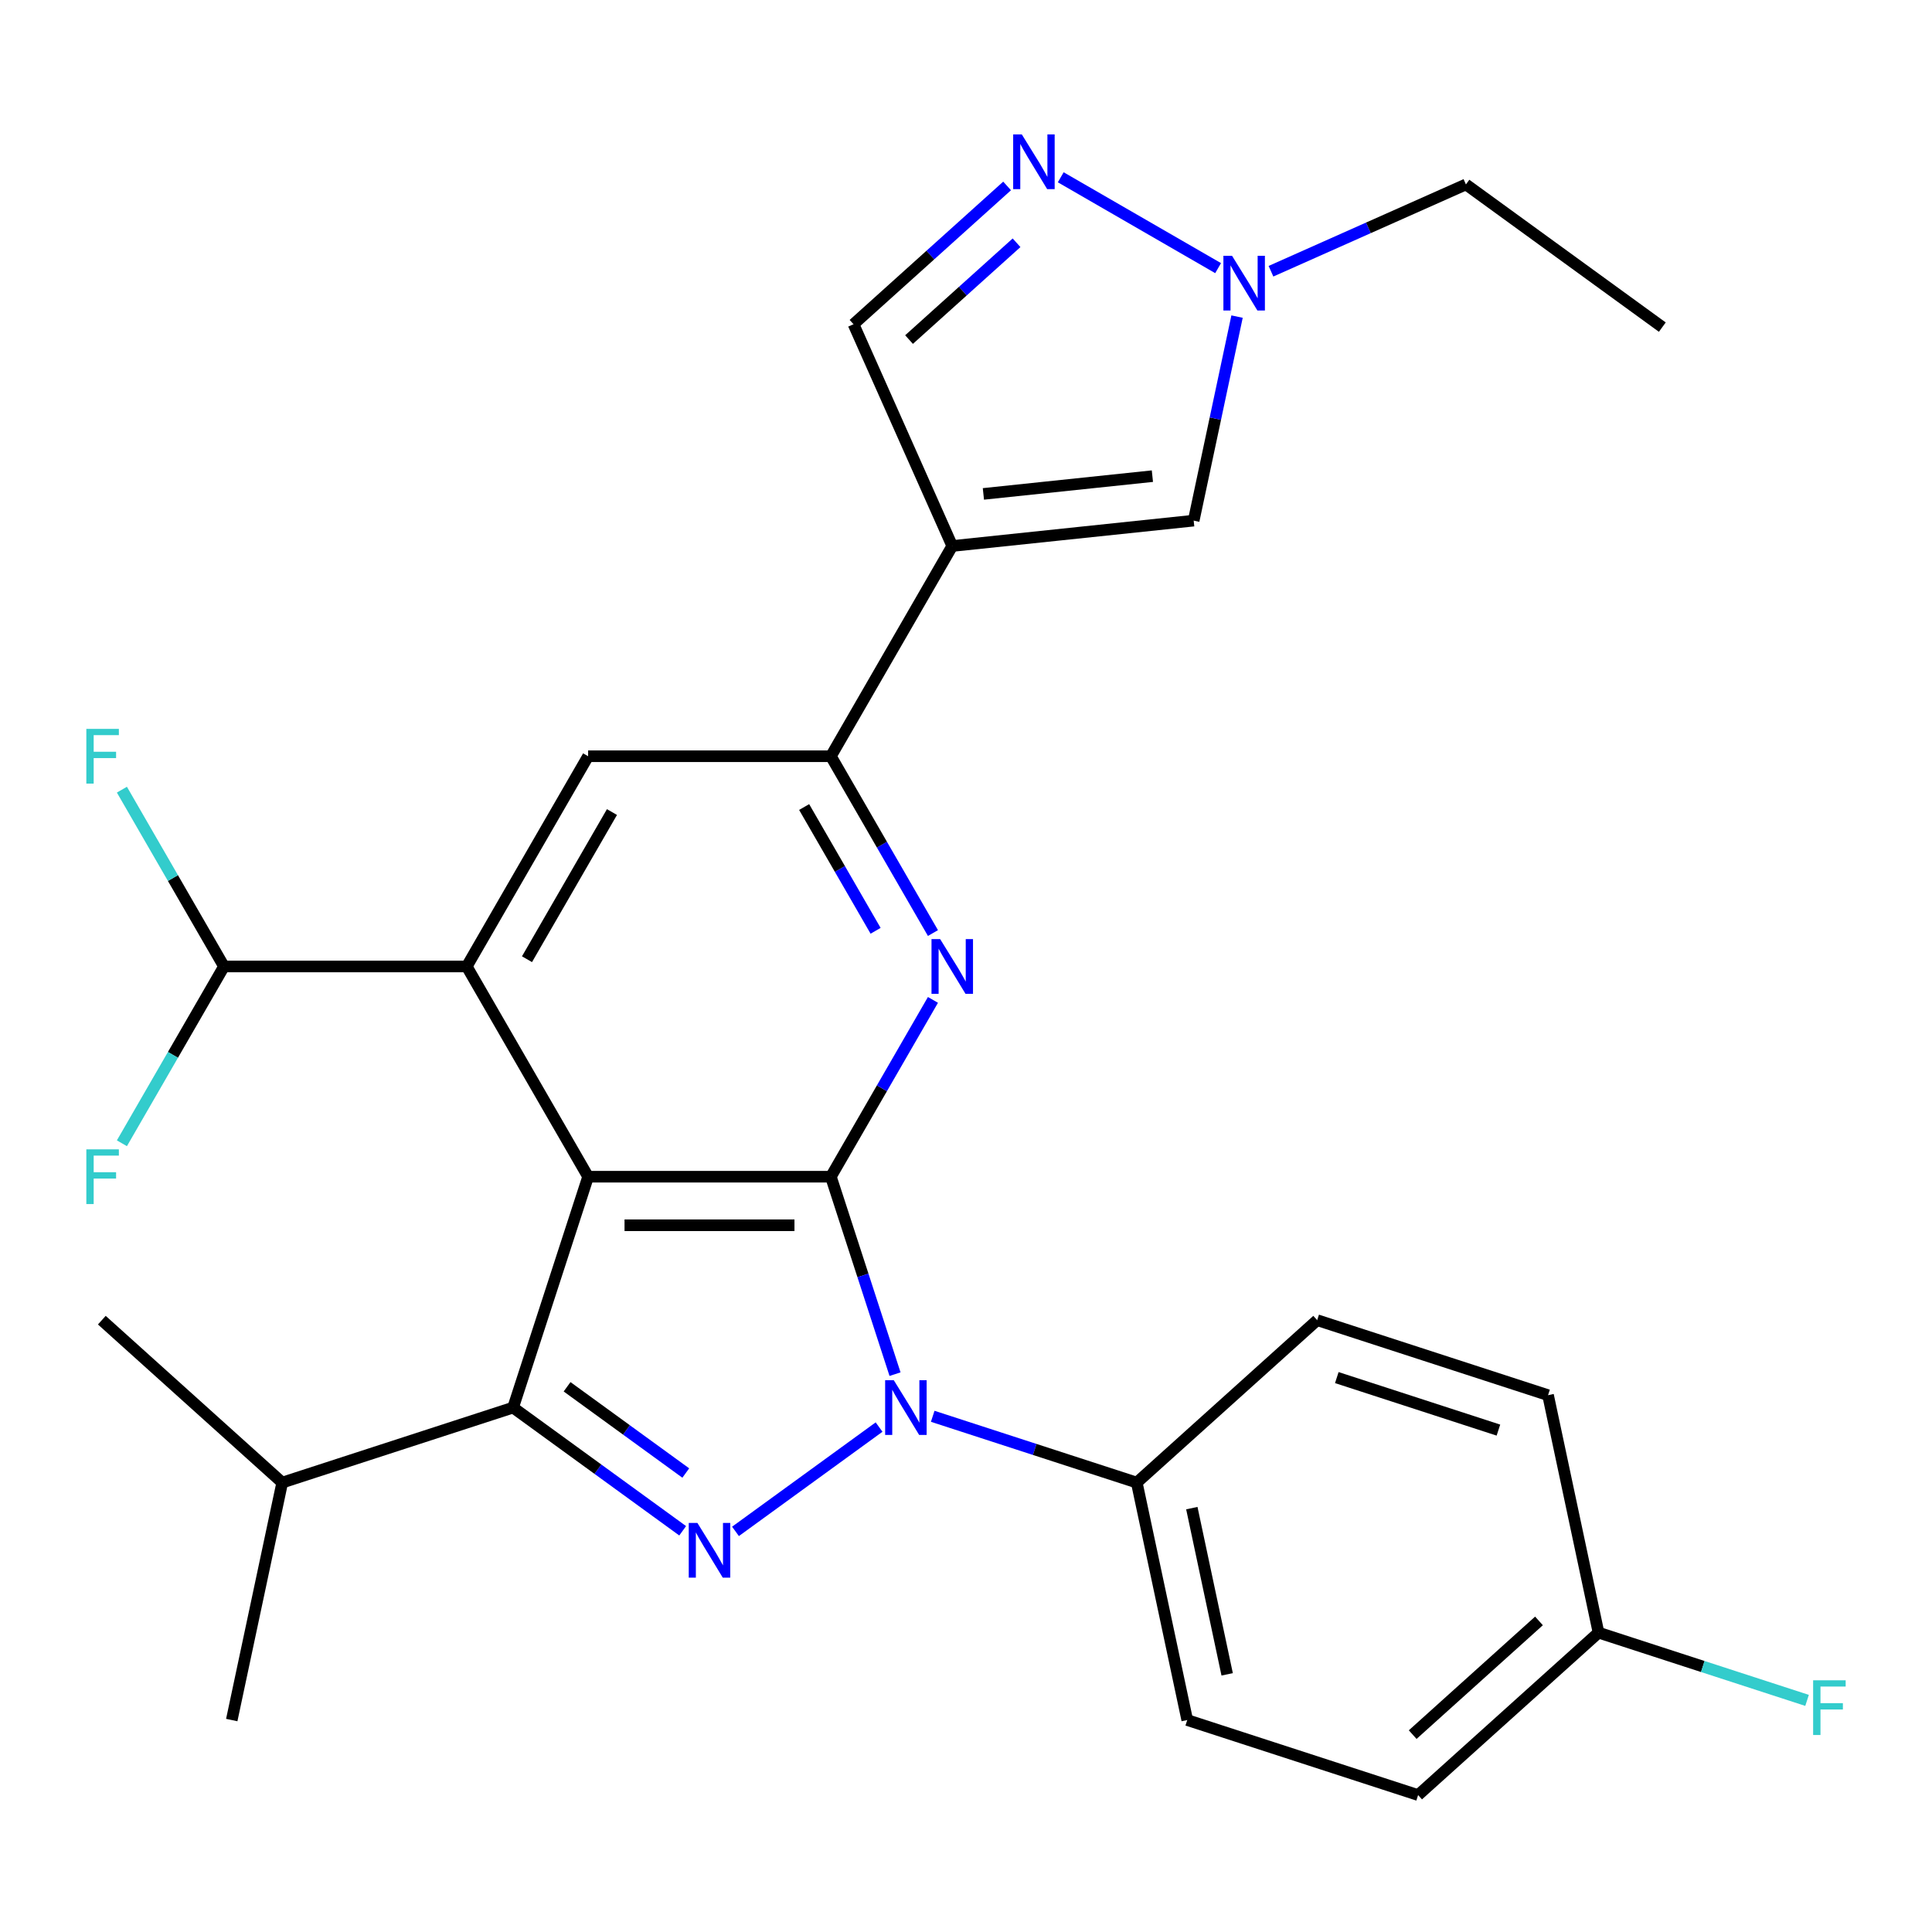 <?xml version='1.0' encoding='iso-8859-1'?>
<svg version='1.1' baseProfile='full'
              xmlns='http://www.w3.org/2000/svg'
                      xmlns:rdkit='http://www.rdkit.org/xml'
                      xmlns:xlink='http://www.w3.org/1999/xlink'
                  xml:space='preserve'
width='1000px' height='1000px' viewBox='0 0 1000 1000'>
<!-- END OF HEADER -->
<rect style='opacity:1.0;fill:#FFFFFF;stroke:none' width='1000' height='1000' x='0' y='0'> </rect>
<path class='bond-0' d='M 304.409,609.061 L 430.06,609.061' style='fill:none;fill-rule:evenodd;stroke:#000000;stroke-width:6px;stroke-linecap:butt;stroke-linejoin:miter;stroke-opacity:1' />
<path class='bond-0' d='M 323.257,634.191 L 411.212,634.191' style='fill:none;fill-rule:evenodd;stroke:#000000;stroke-width:6px;stroke-linecap:butt;stroke-linejoin:miter;stroke-opacity:1' />
<path class='bond-3' d='M 304.409,609.061 L 265.581,728.562' style='fill:none;fill-rule:evenodd;stroke:#000000;stroke-width:6px;stroke-linecap:butt;stroke-linejoin:miter;stroke-opacity:1' />
<path class='bond-5' d='M 304.409,609.061 L 241.583,500.244' style='fill:none;fill-rule:evenodd;stroke:#000000;stroke-width:6px;stroke-linecap:butt;stroke-linejoin:miter;stroke-opacity:1' />
<path class='bond-1' d='M 430.06,609.061 L 446.663,660.161' style='fill:none;fill-rule:evenodd;stroke:#000000;stroke-width:6px;stroke-linecap:butt;stroke-linejoin:miter;stroke-opacity:1' />
<path class='bond-1' d='M 446.663,660.161 L 463.267,711.261' style='fill:none;fill-rule:evenodd;stroke:#0000FF;stroke-width:6px;stroke-linecap:butt;stroke-linejoin:miter;stroke-opacity:1' />
<path class='bond-4' d='M 430.06,609.061 L 456.478,563.303' style='fill:none;fill-rule:evenodd;stroke:#000000;stroke-width:6px;stroke-linecap:butt;stroke-linejoin:miter;stroke-opacity:1' />
<path class='bond-4' d='M 456.478,563.303 L 482.897,517.545' style='fill:none;fill-rule:evenodd;stroke:#0000FF;stroke-width:6px;stroke-linecap:butt;stroke-linejoin:miter;stroke-opacity:1' />
<path class='bond-13' d='M 482.77,733.072 L 535.579,750.231' style='fill:none;fill-rule:evenodd;stroke:#0000FF;stroke-width:6px;stroke-linecap:butt;stroke-linejoin:miter;stroke-opacity:1' />
<path class='bond-13' d='M 535.579,750.231 L 588.389,767.39' style='fill:none;fill-rule:evenodd;stroke:#000000;stroke-width:6px;stroke-linecap:butt;stroke-linejoin:miter;stroke-opacity:1' />
<path class='bond-28' d='M 455.007,738.647 L 380.687,792.644' style='fill:none;fill-rule:evenodd;stroke:#0000FF;stroke-width:6px;stroke-linecap:butt;stroke-linejoin:miter;stroke-opacity:1' />
<path class='bond-2' d='M 353.353,792.333 L 309.467,760.447' style='fill:none;fill-rule:evenodd;stroke:#0000FF;stroke-width:6px;stroke-linecap:butt;stroke-linejoin:miter;stroke-opacity:1' />
<path class='bond-2' d='M 309.467,760.447 L 265.581,728.562' style='fill:none;fill-rule:evenodd;stroke:#000000;stroke-width:6px;stroke-linecap:butt;stroke-linejoin:miter;stroke-opacity:1' />
<path class='bond-2' d='M 354.958,762.436 L 324.238,740.117' style='fill:none;fill-rule:evenodd;stroke:#0000FF;stroke-width:6px;stroke-linecap:butt;stroke-linejoin:miter;stroke-opacity:1' />
<path class='bond-2' d='M 324.238,740.117 L 293.518,717.797' style='fill:none;fill-rule:evenodd;stroke:#000000;stroke-width:6px;stroke-linecap:butt;stroke-linejoin:miter;stroke-opacity:1' />
<path class='bond-15' d='M 265.581,728.562 L 146.08,767.39' style='fill:none;fill-rule:evenodd;stroke:#000000;stroke-width:6px;stroke-linecap:butt;stroke-linejoin:miter;stroke-opacity:1' />
<path class='bond-29' d='M 482.897,482.943 L 456.478,437.185' style='fill:none;fill-rule:evenodd;stroke:#0000FF;stroke-width:6px;stroke-linecap:butt;stroke-linejoin:miter;stroke-opacity:1' />
<path class='bond-29' d='M 456.478,437.185 L 430.06,391.427' style='fill:none;fill-rule:evenodd;stroke:#000000;stroke-width:6px;stroke-linecap:butt;stroke-linejoin:miter;stroke-opacity:1' />
<path class='bond-29' d='M 453.208,481.78 L 434.715,449.75' style='fill:none;fill-rule:evenodd;stroke:#0000FF;stroke-width:6px;stroke-linecap:butt;stroke-linejoin:miter;stroke-opacity:1' />
<path class='bond-29' d='M 434.715,449.75 L 416.222,417.72' style='fill:none;fill-rule:evenodd;stroke:#000000;stroke-width:6px;stroke-linecap:butt;stroke-linejoin:miter;stroke-opacity:1' />
<path class='bond-9' d='M 241.583,500.244 L 304.409,391.427' style='fill:none;fill-rule:evenodd;stroke:#000000;stroke-width:6px;stroke-linecap:butt;stroke-linejoin:miter;stroke-opacity:1' />
<path class='bond-9' d='M 272.771,496.487 L 316.749,420.315' style='fill:none;fill-rule:evenodd;stroke:#000000;stroke-width:6px;stroke-linecap:butt;stroke-linejoin:miter;stroke-opacity:1' />
<path class='bond-14' d='M 241.583,500.244 L 115.933,500.244' style='fill:none;fill-rule:evenodd;stroke:#000000;stroke-width:6px;stroke-linecap:butt;stroke-linejoin:miter;stroke-opacity:1' />
<path class='bond-6' d='M 492.885,282.61 L 430.06,391.427' style='fill:none;fill-rule:evenodd;stroke:#000000;stroke-width:6px;stroke-linecap:butt;stroke-linejoin:miter;stroke-opacity:1' />
<path class='bond-10' d='M 492.885,282.61 L 617.848,269.476' style='fill:none;fill-rule:evenodd;stroke:#000000;stroke-width:6px;stroke-linecap:butt;stroke-linejoin:miter;stroke-opacity:1' />
<path class='bond-10' d='M 509.003,255.647 L 596.477,246.454' style='fill:none;fill-rule:evenodd;stroke:#000000;stroke-width:6px;stroke-linecap:butt;stroke-linejoin:miter;stroke-opacity:1' />
<path class='bond-12' d='M 492.885,282.61 L 441.779,167.822' style='fill:none;fill-rule:evenodd;stroke:#000000;stroke-width:6px;stroke-linecap:butt;stroke-linejoin:miter;stroke-opacity:1' />
<path class='bond-7' d='M 430.06,391.427 L 304.409,391.427' style='fill:none;fill-rule:evenodd;stroke:#000000;stroke-width:6px;stroke-linecap:butt;stroke-linejoin:miter;stroke-opacity:1' />
<path class='bond-8' d='M 521.274,96.244 L 481.526,132.033' style='fill:none;fill-rule:evenodd;stroke:#0000FF;stroke-width:6px;stroke-linecap:butt;stroke-linejoin:miter;stroke-opacity:1' />
<path class='bond-8' d='M 481.526,132.033 L 441.779,167.822' style='fill:none;fill-rule:evenodd;stroke:#000000;stroke-width:6px;stroke-linecap:butt;stroke-linejoin:miter;stroke-opacity:1' />
<path class='bond-8' d='M 526.165,125.656 L 498.342,150.709' style='fill:none;fill-rule:evenodd;stroke:#0000FF;stroke-width:6px;stroke-linecap:butt;stroke-linejoin:miter;stroke-opacity:1' />
<path class='bond-8' d='M 498.342,150.709 L 470.518,175.761' style='fill:none;fill-rule:evenodd;stroke:#000000;stroke-width:6px;stroke-linecap:butt;stroke-linejoin:miter;stroke-opacity:1' />
<path class='bond-31' d='M 549.037,91.76 L 630.492,138.788' style='fill:none;fill-rule:evenodd;stroke:#0000FF;stroke-width:6px;stroke-linecap:butt;stroke-linejoin:miter;stroke-opacity:1' />
<path class='bond-11' d='M 617.848,269.476 L 629.072,216.674' style='fill:none;fill-rule:evenodd;stroke:#000000;stroke-width:6px;stroke-linecap:butt;stroke-linejoin:miter;stroke-opacity:1' />
<path class='bond-11' d='M 629.072,216.674 L 640.295,163.872' style='fill:none;fill-rule:evenodd;stroke:#0000FF;stroke-width:6px;stroke-linecap:butt;stroke-linejoin:miter;stroke-opacity:1' />
<path class='bond-24' d='M 657.854,140.39 L 708.307,117.927' style='fill:none;fill-rule:evenodd;stroke:#0000FF;stroke-width:6px;stroke-linecap:butt;stroke-linejoin:miter;stroke-opacity:1' />
<path class='bond-24' d='M 708.307,117.927 L 758.76,95.464' style='fill:none;fill-rule:evenodd;stroke:#000000;stroke-width:6px;stroke-linecap:butt;stroke-linejoin:miter;stroke-opacity:1' />
<path class='bond-16' d='M 588.389,767.39 L 614.514,890.296' style='fill:none;fill-rule:evenodd;stroke:#000000;stroke-width:6px;stroke-linecap:butt;stroke-linejoin:miter;stroke-opacity:1' />
<path class='bond-16' d='M 616.889,780.601 L 635.176,866.635' style='fill:none;fill-rule:evenodd;stroke:#000000;stroke-width:6px;stroke-linecap:butt;stroke-linejoin:miter;stroke-opacity:1' />
<path class='bond-17' d='M 588.389,767.39 L 681.766,683.314' style='fill:none;fill-rule:evenodd;stroke:#000000;stroke-width:6px;stroke-linecap:butt;stroke-linejoin:miter;stroke-opacity:1' />
<path class='bond-18' d='M 115.933,500.244 L 89.514,454.486' style='fill:none;fill-rule:evenodd;stroke:#000000;stroke-width:6px;stroke-linecap:butt;stroke-linejoin:miter;stroke-opacity:1' />
<path class='bond-18' d='M 89.514,454.486 L 63.096,408.728' style='fill:none;fill-rule:evenodd;stroke:#33CCCC;stroke-width:6px;stroke-linecap:butt;stroke-linejoin:miter;stroke-opacity:1' />
<path class='bond-19' d='M 115.933,500.244 L 89.514,546.002' style='fill:none;fill-rule:evenodd;stroke:#000000;stroke-width:6px;stroke-linecap:butt;stroke-linejoin:miter;stroke-opacity:1' />
<path class='bond-19' d='M 89.514,546.002 L 63.096,591.76' style='fill:none;fill-rule:evenodd;stroke:#33CCCC;stroke-width:6px;stroke-linecap:butt;stroke-linejoin:miter;stroke-opacity:1' />
<path class='bond-25' d='M 146.08,767.39 L 119.955,890.296' style='fill:none;fill-rule:evenodd;stroke:#000000;stroke-width:6px;stroke-linecap:butt;stroke-linejoin:miter;stroke-opacity:1' />
<path class='bond-26' d='M 146.08,767.39 L 52.703,683.314' style='fill:none;fill-rule:evenodd;stroke:#000000;stroke-width:6px;stroke-linecap:butt;stroke-linejoin:miter;stroke-opacity:1' />
<path class='bond-22' d='M 614.514,890.296 L 734.015,929.124' style='fill:none;fill-rule:evenodd;stroke:#000000;stroke-width:6px;stroke-linecap:butt;stroke-linejoin:miter;stroke-opacity:1' />
<path class='bond-21' d='M 681.766,683.314 L 801.267,722.142' style='fill:none;fill-rule:evenodd;stroke:#000000;stroke-width:6px;stroke-linecap:butt;stroke-linejoin:miter;stroke-opacity:1' />
<path class='bond-21' d='M 691.926,713.038 L 775.577,740.218' style='fill:none;fill-rule:evenodd;stroke:#000000;stroke-width:6px;stroke-linecap:butt;stroke-linejoin:miter;stroke-opacity:1' />
<path class='bond-20' d='M 827.392,845.047 L 801.267,722.142' style='fill:none;fill-rule:evenodd;stroke:#000000;stroke-width:6px;stroke-linecap:butt;stroke-linejoin:miter;stroke-opacity:1' />
<path class='bond-23' d='M 827.392,845.047 L 881.362,862.583' style='fill:none;fill-rule:evenodd;stroke:#000000;stroke-width:6px;stroke-linecap:butt;stroke-linejoin:miter;stroke-opacity:1' />
<path class='bond-23' d='M 881.362,862.583 L 935.332,880.119' style='fill:none;fill-rule:evenodd;stroke:#33CCCC;stroke-width:6px;stroke-linecap:butt;stroke-linejoin:miter;stroke-opacity:1' />
<path class='bond-30' d='M 827.392,845.047 L 734.015,929.124' style='fill:none;fill-rule:evenodd;stroke:#000000;stroke-width:6px;stroke-linecap:butt;stroke-linejoin:miter;stroke-opacity:1' />
<path class='bond-30' d='M 796.57,838.983 L 731.206,897.837' style='fill:none;fill-rule:evenodd;stroke:#000000;stroke-width:6px;stroke-linecap:butt;stroke-linejoin:miter;stroke-opacity:1' />
<path class='bond-27' d='M 758.76,95.464 L 860.414,169.32' style='fill:none;fill-rule:evenodd;stroke:#000000;stroke-width:6px;stroke-linecap:butt;stroke-linejoin:miter;stroke-opacity:1' />
<path  class='atom-2' d='M 462.628 714.402
L 471.908 729.402
Q 472.828 730.882, 474.308 733.562
Q 475.788 736.242, 475.868 736.402
L 475.868 714.402
L 479.628 714.402
L 479.628 742.722
L 475.748 742.722
L 465.788 726.322
Q 464.628 724.402, 463.388 722.202
Q 462.188 720.002, 461.828 719.322
L 461.828 742.722
L 458.148 742.722
L 458.148 714.402
L 462.628 714.402
' fill='#0000FF'/>
<path  class='atom-3' d='M 360.974 788.258
L 370.254 803.258
Q 371.174 804.738, 372.654 807.418
Q 374.134 810.098, 374.214 810.258
L 374.214 788.258
L 377.974 788.258
L 377.974 816.578
L 374.094 816.578
L 364.134 800.178
Q 362.974 798.258, 361.734 796.058
Q 360.534 793.858, 360.174 793.178
L 360.174 816.578
L 356.494 816.578
L 356.494 788.258
L 360.974 788.258
' fill='#0000FF'/>
<path  class='atom-5' d='M 486.625 486.084
L 495.905 501.084
Q 496.825 502.564, 498.305 505.244
Q 499.785 507.924, 499.865 508.084
L 499.865 486.084
L 503.625 486.084
L 503.625 514.404
L 499.745 514.404
L 489.785 498.004
Q 488.625 496.084, 487.385 493.884
Q 486.185 491.684, 485.825 491.004
L 485.825 514.404
L 482.145 514.404
L 482.145 486.084
L 486.625 486.084
' fill='#0000FF'/>
<path  class='atom-9' d='M 528.895 69.585
L 538.175 84.585
Q 539.095 86.065, 540.575 88.745
Q 542.055 91.425, 542.135 91.585
L 542.135 69.585
L 545.895 69.585
L 545.895 97.905
L 542.015 97.905
L 532.055 81.505
Q 530.895 79.585, 529.655 77.385
Q 528.455 75.185, 528.095 74.505
L 528.095 97.905
L 524.415 97.905
L 524.415 69.585
L 528.895 69.585
' fill='#0000FF'/>
<path  class='atom-12' d='M 637.712 132.411
L 646.992 147.411
Q 647.912 148.891, 649.392 151.571
Q 650.872 154.251, 650.952 154.411
L 650.952 132.411
L 654.712 132.411
L 654.712 160.731
L 650.832 160.731
L 640.872 144.331
Q 639.712 142.411, 638.472 140.211
Q 637.272 138.011, 636.912 137.331
L 636.912 160.731
L 633.232 160.731
L 633.232 132.411
L 637.712 132.411
' fill='#0000FF'/>
<path  class='atom-19' d='M 44.687 377.267
L 61.527 377.267
L 61.527 380.507
L 48.487 380.507
L 48.487 389.107
L 60.087 389.107
L 60.087 392.387
L 48.487 392.387
L 48.487 405.587
L 44.687 405.587
L 44.687 377.267
' fill='#33CCCC'/>
<path  class='atom-20' d='M 44.687 594.901
L 61.527 594.901
L 61.527 598.141
L 48.487 598.141
L 48.487 606.741
L 60.087 606.741
L 60.087 610.021
L 48.487 610.021
L 48.487 623.221
L 44.687 623.221
L 44.687 594.901
' fill='#33CCCC'/>
<path  class='atom-24' d='M 938.473 869.715
L 955.313 869.715
L 955.313 872.955
L 942.273 872.955
L 942.273 881.555
L 953.873 881.555
L 953.873 884.835
L 942.273 884.835
L 942.273 898.035
L 938.473 898.035
L 938.473 869.715
' fill='#33CCCC'/>
</svg>
